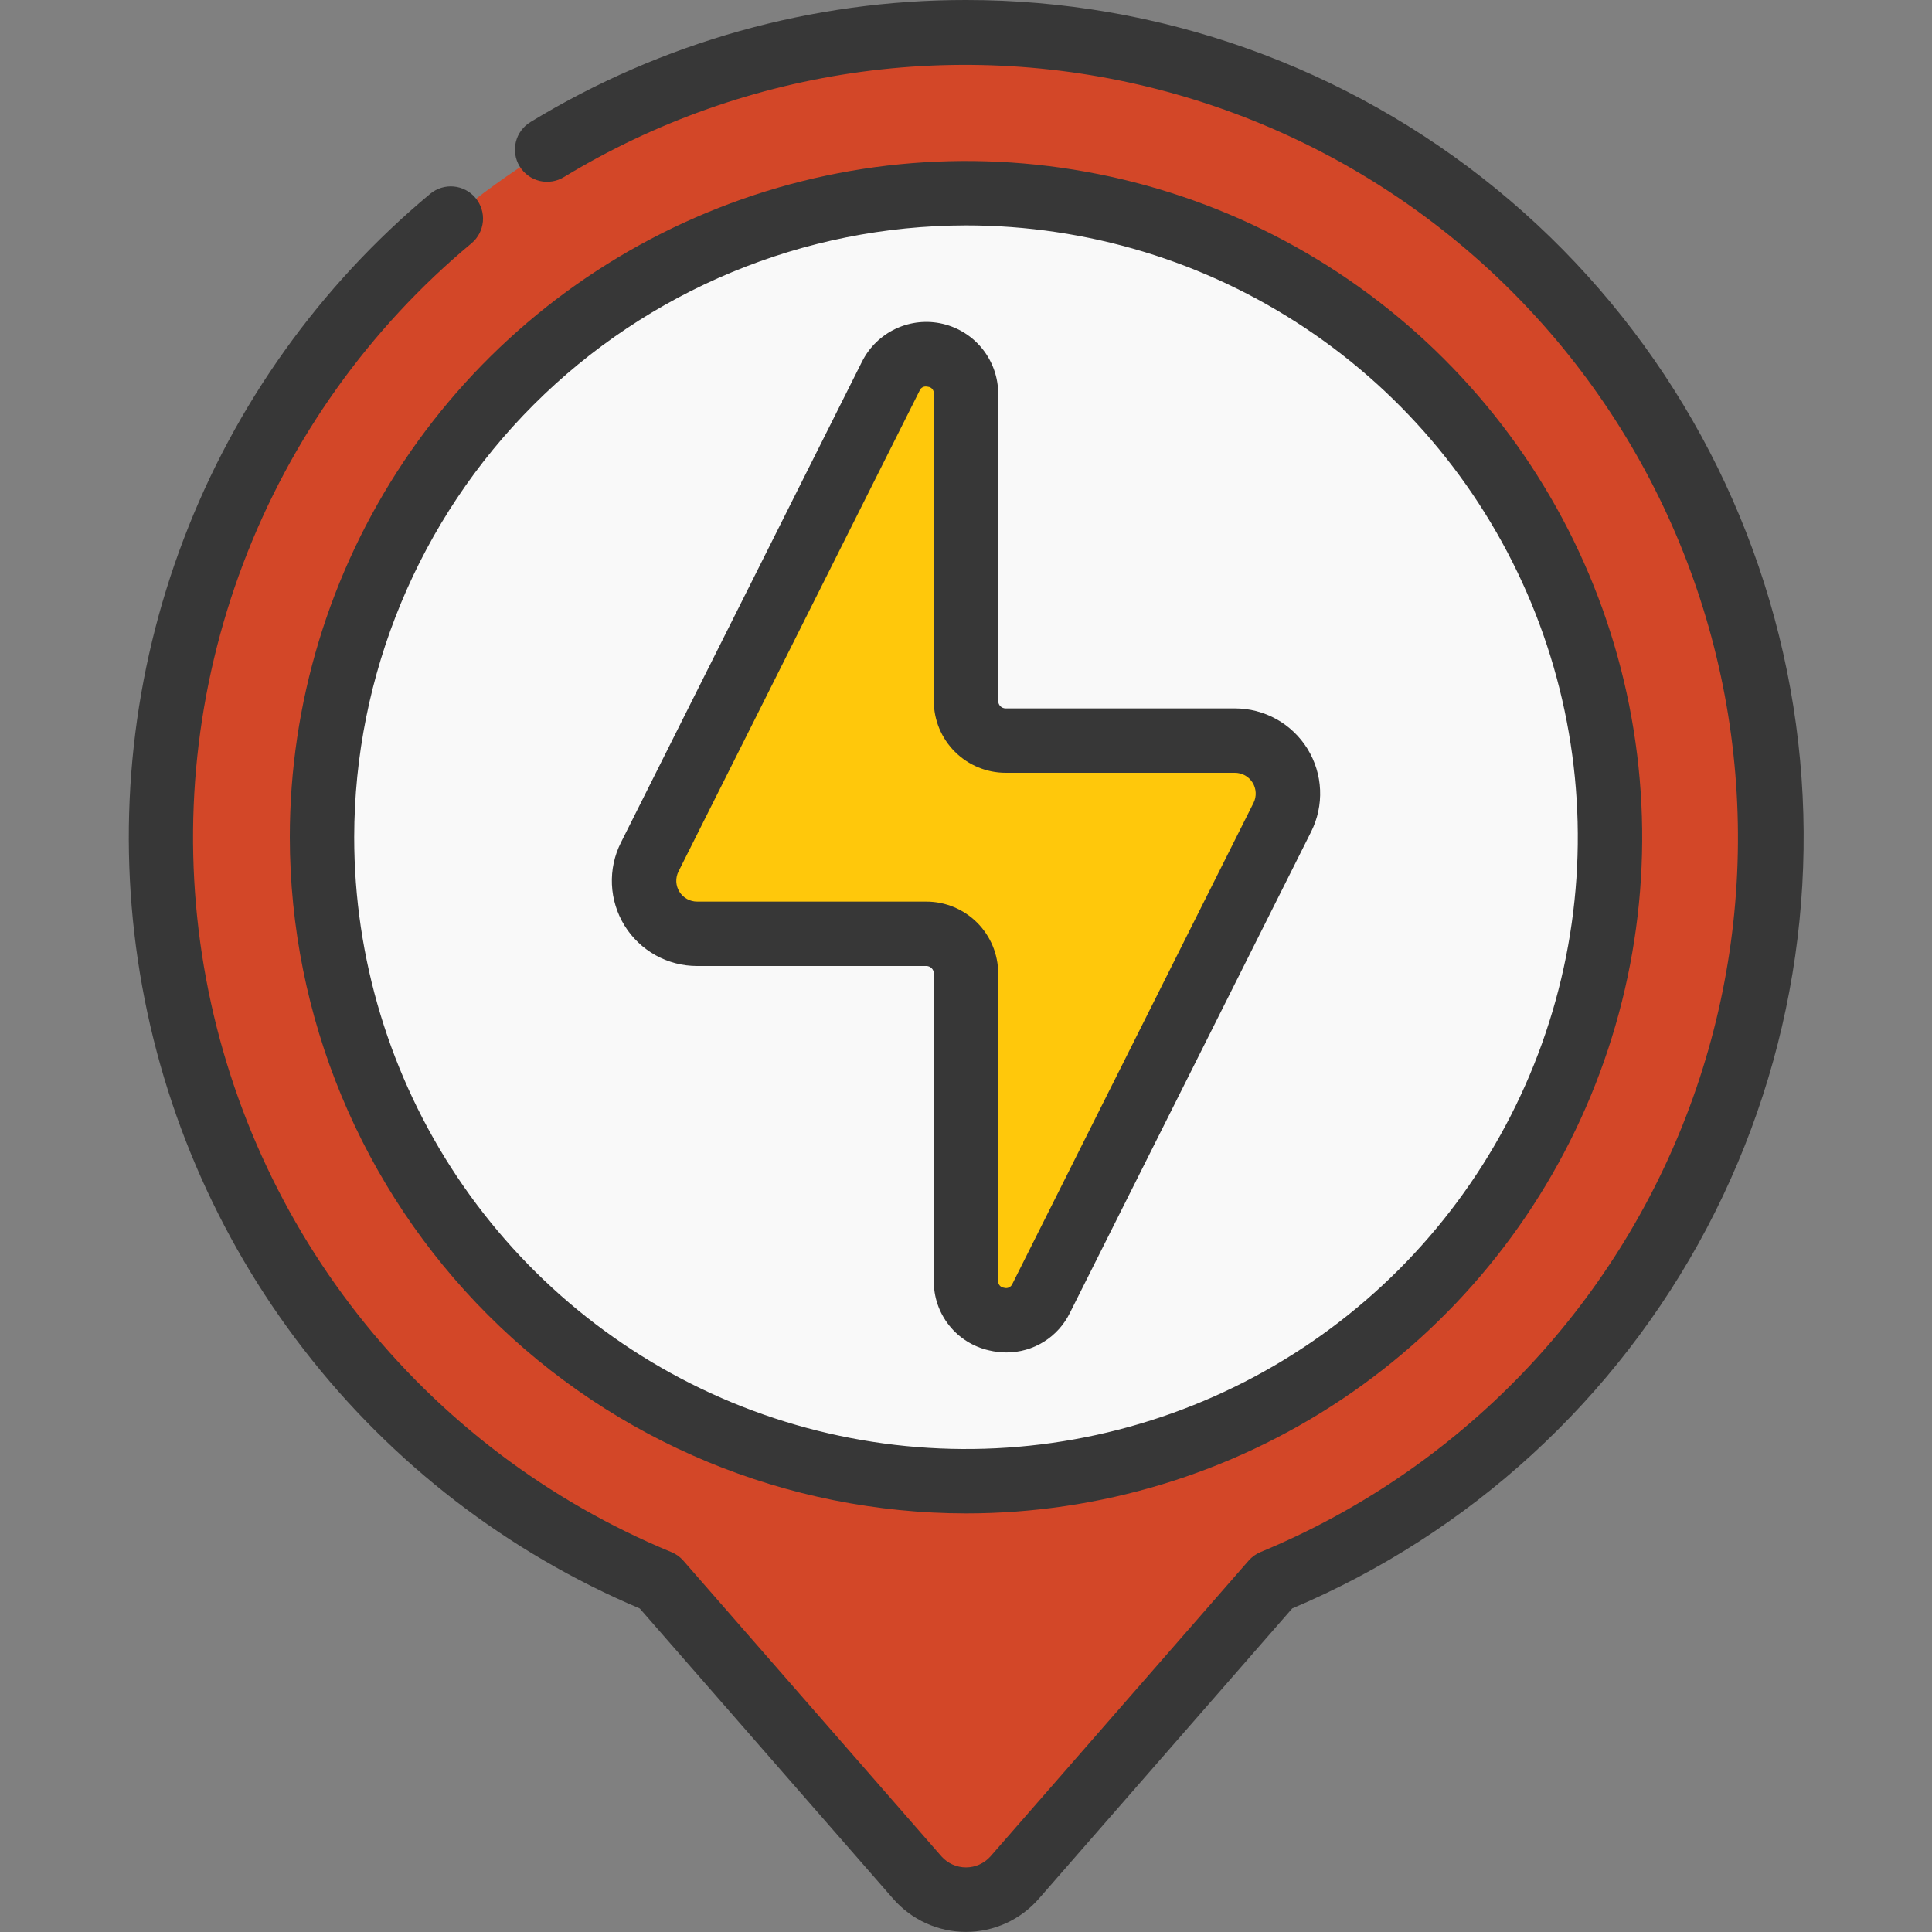 <svg width="60" height="60" viewBox="0 0 60 60" fill="none" xmlns="http://www.w3.org/2000/svg">
<rect x="0" y="0" width="60" height="60" fill="#808080" stroke="none"/>
<g clip-path="url(#clip0_91_33)">
<path d="M55 26C55 30.952 53.529 35.793 50.775 39.909C48.021 44.025 44.108 47.23 39.53 49.12L31.51 58.31C31.322 58.526 31.09 58.7 30.83 58.818C30.569 58.937 30.286 58.999 30 58.999C29.714 58.999 29.431 58.937 29.17 58.818C28.91 58.7 28.678 58.526 28.49 58.31L20.47 49.12C16.283 47.394 12.644 44.563 9.941 40.929C7.238 37.296 5.573 32.996 5.124 28.49C4.674 23.984 5.457 19.44 7.388 15.344C9.32 11.248 12.328 7.754 16.091 5.234C19.854 2.715 24.23 1.265 28.753 1.039C33.276 0.813 37.776 1.82 41.771 3.952C45.766 6.084 49.107 9.262 51.437 13.145C53.767 17.028 54.999 21.471 55 26V26Z" fill="#D34728"/>
<path d="M30 46C41.046 46 50 37.046 50 26C50 14.954 41.046 6 30 6C18.954 6 10 14.954 10 26C10 37.046 18.954 46 30 46Z" fill="#F9F9F9"/>
<path d="M30 39.769V30.225C29.998 29.899 29.868 29.588 29.637 29.358C29.406 29.128 29.094 29 28.768 29H21.652C21.371 29.001 21.095 28.929 20.85 28.793C20.604 28.657 20.398 28.46 20.25 28.221C20.102 27.983 20.017 27.71 20.005 27.43C19.992 27.149 20.051 26.87 20.176 26.619L27.665 11.685C27.789 11.437 27.994 11.238 28.245 11.121C28.496 11.004 28.78 10.974 29.05 11.038C29.32 11.101 29.56 11.254 29.733 11.472C29.905 11.689 29.999 11.958 30 12.235V21.779C30.003 22.104 30.134 22.415 30.364 22.643C30.595 22.872 30.907 23 31.232 23H38.348C38.629 23 38.905 23.071 39.15 23.207C39.396 23.343 39.602 23.54 39.75 23.779C39.898 24.017 39.983 24.29 39.995 24.57C40.008 24.851 39.949 25.13 39.824 25.381L32.335 40.319C32.211 40.567 32.006 40.766 31.755 40.883C31.504 41 31.22 41.03 30.95 40.966C30.68 40.903 30.44 40.75 30.267 40.533C30.095 40.315 30.001 40.046 30 39.769V39.769Z" fill="#FFC80B"/>
<path d="M30 9.4385e-06C25.231 -0.004 20.552 1.306 16.479 3.787C16.366 3.855 16.267 3.944 16.188 4.051C16.109 4.157 16.052 4.277 16.021 4.406C15.989 4.534 15.983 4.667 16.003 4.798C16.023 4.929 16.069 5.054 16.138 5.167C16.207 5.279 16.297 5.377 16.404 5.455C16.511 5.533 16.633 5.588 16.761 5.619C16.89 5.649 17.023 5.654 17.154 5.632C17.284 5.611 17.409 5.564 17.521 5.494C20.348 3.779 23.5 2.667 26.777 2.227C30.054 1.788 33.387 2.03 36.567 2.939C39.746 3.847 42.704 5.403 45.254 7.509C47.803 9.614 49.891 12.224 51.385 15.174C52.879 18.124 53.747 21.351 53.935 24.652C54.123 27.954 53.628 31.259 52.479 34.359C51.33 37.46 49.553 40.29 47.259 42.672C44.965 45.053 42.203 46.936 39.148 48.2C39.005 48.259 38.878 48.351 38.777 48.467L30.755 57.658C30.659 57.764 30.543 57.848 30.413 57.906C30.282 57.964 30.141 57.994 29.999 57.994C29.857 57.994 29.716 57.964 29.585 57.906C29.455 57.848 29.338 57.764 29.243 57.658L21.223 48.469C21.122 48.353 20.995 48.261 20.852 48.202C17.028 46.625 13.676 44.087 11.121 40.834C8.566 37.58 6.896 33.722 6.271 29.633C5.646 25.544 6.088 21.363 7.555 17.495C9.021 13.627 11.462 10.204 14.641 7.557C14.845 7.387 14.973 7.143 14.997 6.879C15.021 6.614 14.938 6.351 14.768 6.148C14.598 5.944 14.354 5.816 14.09 5.792C13.826 5.768 13.563 5.85 13.359 6.02C9.933 8.875 7.298 12.563 5.709 16.73C4.119 20.897 3.627 25.402 4.281 29.814C4.935 34.226 6.712 38.395 9.442 41.922C12.171 45.449 15.762 48.214 19.869 49.953L27.735 58.965C28.017 59.289 28.364 59.549 28.755 59.727C29.145 59.905 29.57 59.997 29.999 59.997C30.428 59.997 30.852 59.905 31.243 59.727C31.634 59.549 31.981 59.289 32.263 58.965L40.131 49.951C45.659 47.616 50.209 43.441 53.01 38.133C55.81 32.826 56.688 26.713 55.495 20.832C54.303 14.951 51.112 9.663 46.465 5.866C41.818 2.069 36.001 -0.003 30 9.4385e-06V9.4385e-06Z" fill="#373737"/>
<path d="M30 47C34.153 47 38.214 45.768 41.667 43.461C45.12 41.153 47.812 37.874 49.401 34.036C50.991 30.199 51.407 25.977 50.596 21.903C49.786 17.829 47.786 14.088 44.849 11.151C41.912 8.214 38.17 6.214 34.097 5.404C30.023 4.593 25.801 5.009 21.964 6.599C18.126 8.188 14.847 10.88 12.539 14.333C10.232 17.787 9 21.847 9 26C9.006 31.568 11.221 36.905 15.158 40.842C19.095 44.779 24.432 46.994 30 47V47ZM30 7C33.758 7 37.431 8.114 40.556 10.202C43.68 12.29 46.116 15.257 47.554 18.729C48.992 22.201 49.368 26.021 48.635 29.707C47.902 33.392 46.092 36.778 43.435 39.435C40.778 42.092 37.392 43.902 33.707 44.635C30.021 45.368 26.201 44.992 22.729 43.554C19.257 42.116 16.29 39.68 14.202 36.556C12.114 33.431 11 29.758 11 26C11.006 20.963 13.009 16.133 16.571 12.571C20.133 9.009 24.963 7.006 30 7V7Z" fill="#373737"/>
<path d="M21.652 30H28.768C28.829 30 28.888 30.024 28.931 30.067C28.975 30.11 29 30.168 29 30.229V39.77C28.994 40.273 29.161 40.764 29.474 41.159C29.787 41.553 30.226 41.828 30.717 41.938C30.893 41.98 31.074 42.001 31.255 42.002C31.667 42.002 32.07 41.887 32.419 41.669C32.769 41.45 33.049 41.138 33.229 40.768L40.717 25.833C40.92 25.429 41.016 24.98 40.996 24.529C40.977 24.078 40.841 23.639 40.604 23.254C40.366 22.87 40.034 22.553 39.639 22.333C39.244 22.114 38.8 21.999 38.348 22H31.232C31.172 22 31.113 21.977 31.07 21.935C31.027 21.893 31.002 21.835 31 21.775V12.23C31 11.727 30.83 11.239 30.518 10.845C30.206 10.451 29.77 10.174 29.281 10.058C28.792 9.942 28.278 9.995 27.822 10.208C27.367 10.421 26.996 10.781 26.771 11.23L19.283 26.167C19.08 26.571 18.984 27.02 19.004 27.471C19.024 27.922 19.159 28.361 19.396 28.746C19.634 29.13 19.966 29.447 20.361 29.667C20.756 29.886 21.2 30.001 21.652 30V30ZM21.07 27.067L28.559 12.133C28.573 12.094 28.599 12.061 28.634 12.038C28.668 12.015 28.708 12.002 28.749 12.003C28.774 12.003 28.798 12.006 28.822 12.012C28.874 12.018 28.922 12.043 28.956 12.084C28.989 12.125 29.005 12.178 29 12.23V21.775C29.002 22.366 29.238 22.931 29.657 23.348C30.075 23.765 30.641 24 31.232 24H38.348C38.458 23.999 38.567 24.027 38.663 24.08C38.76 24.134 38.841 24.211 38.899 24.304C38.958 24.398 38.991 24.505 38.996 24.614C39.002 24.725 38.979 24.834 38.93 24.933L31.441 39.871C31.421 39.921 31.382 39.961 31.333 39.983C31.285 40.006 31.229 40.009 31.178 39.992C31.152 39.989 31.126 39.981 31.103 39.969C31.08 39.956 31.059 39.939 31.043 39.918C31.026 39.898 31.014 39.874 31.006 39.848C30.999 39.823 30.997 39.796 31 39.77V30.225C30.998 29.634 30.762 29.069 30.343 28.651C29.925 28.235 29.359 28 28.768 28H21.652C21.542 28 21.433 27.973 21.337 27.92C21.24 27.866 21.159 27.789 21.101 27.696C21.042 27.602 21.009 27.495 21.003 27.385C20.998 27.275 21.021 27.166 21.07 27.067V27.067Z" fill="#373737"/>
</g>
<defs>
<clipPath id="clip0_91_33">
<rect width="60" height="60" fill="white"/>
</clipPath>
</defs>
</svg>
